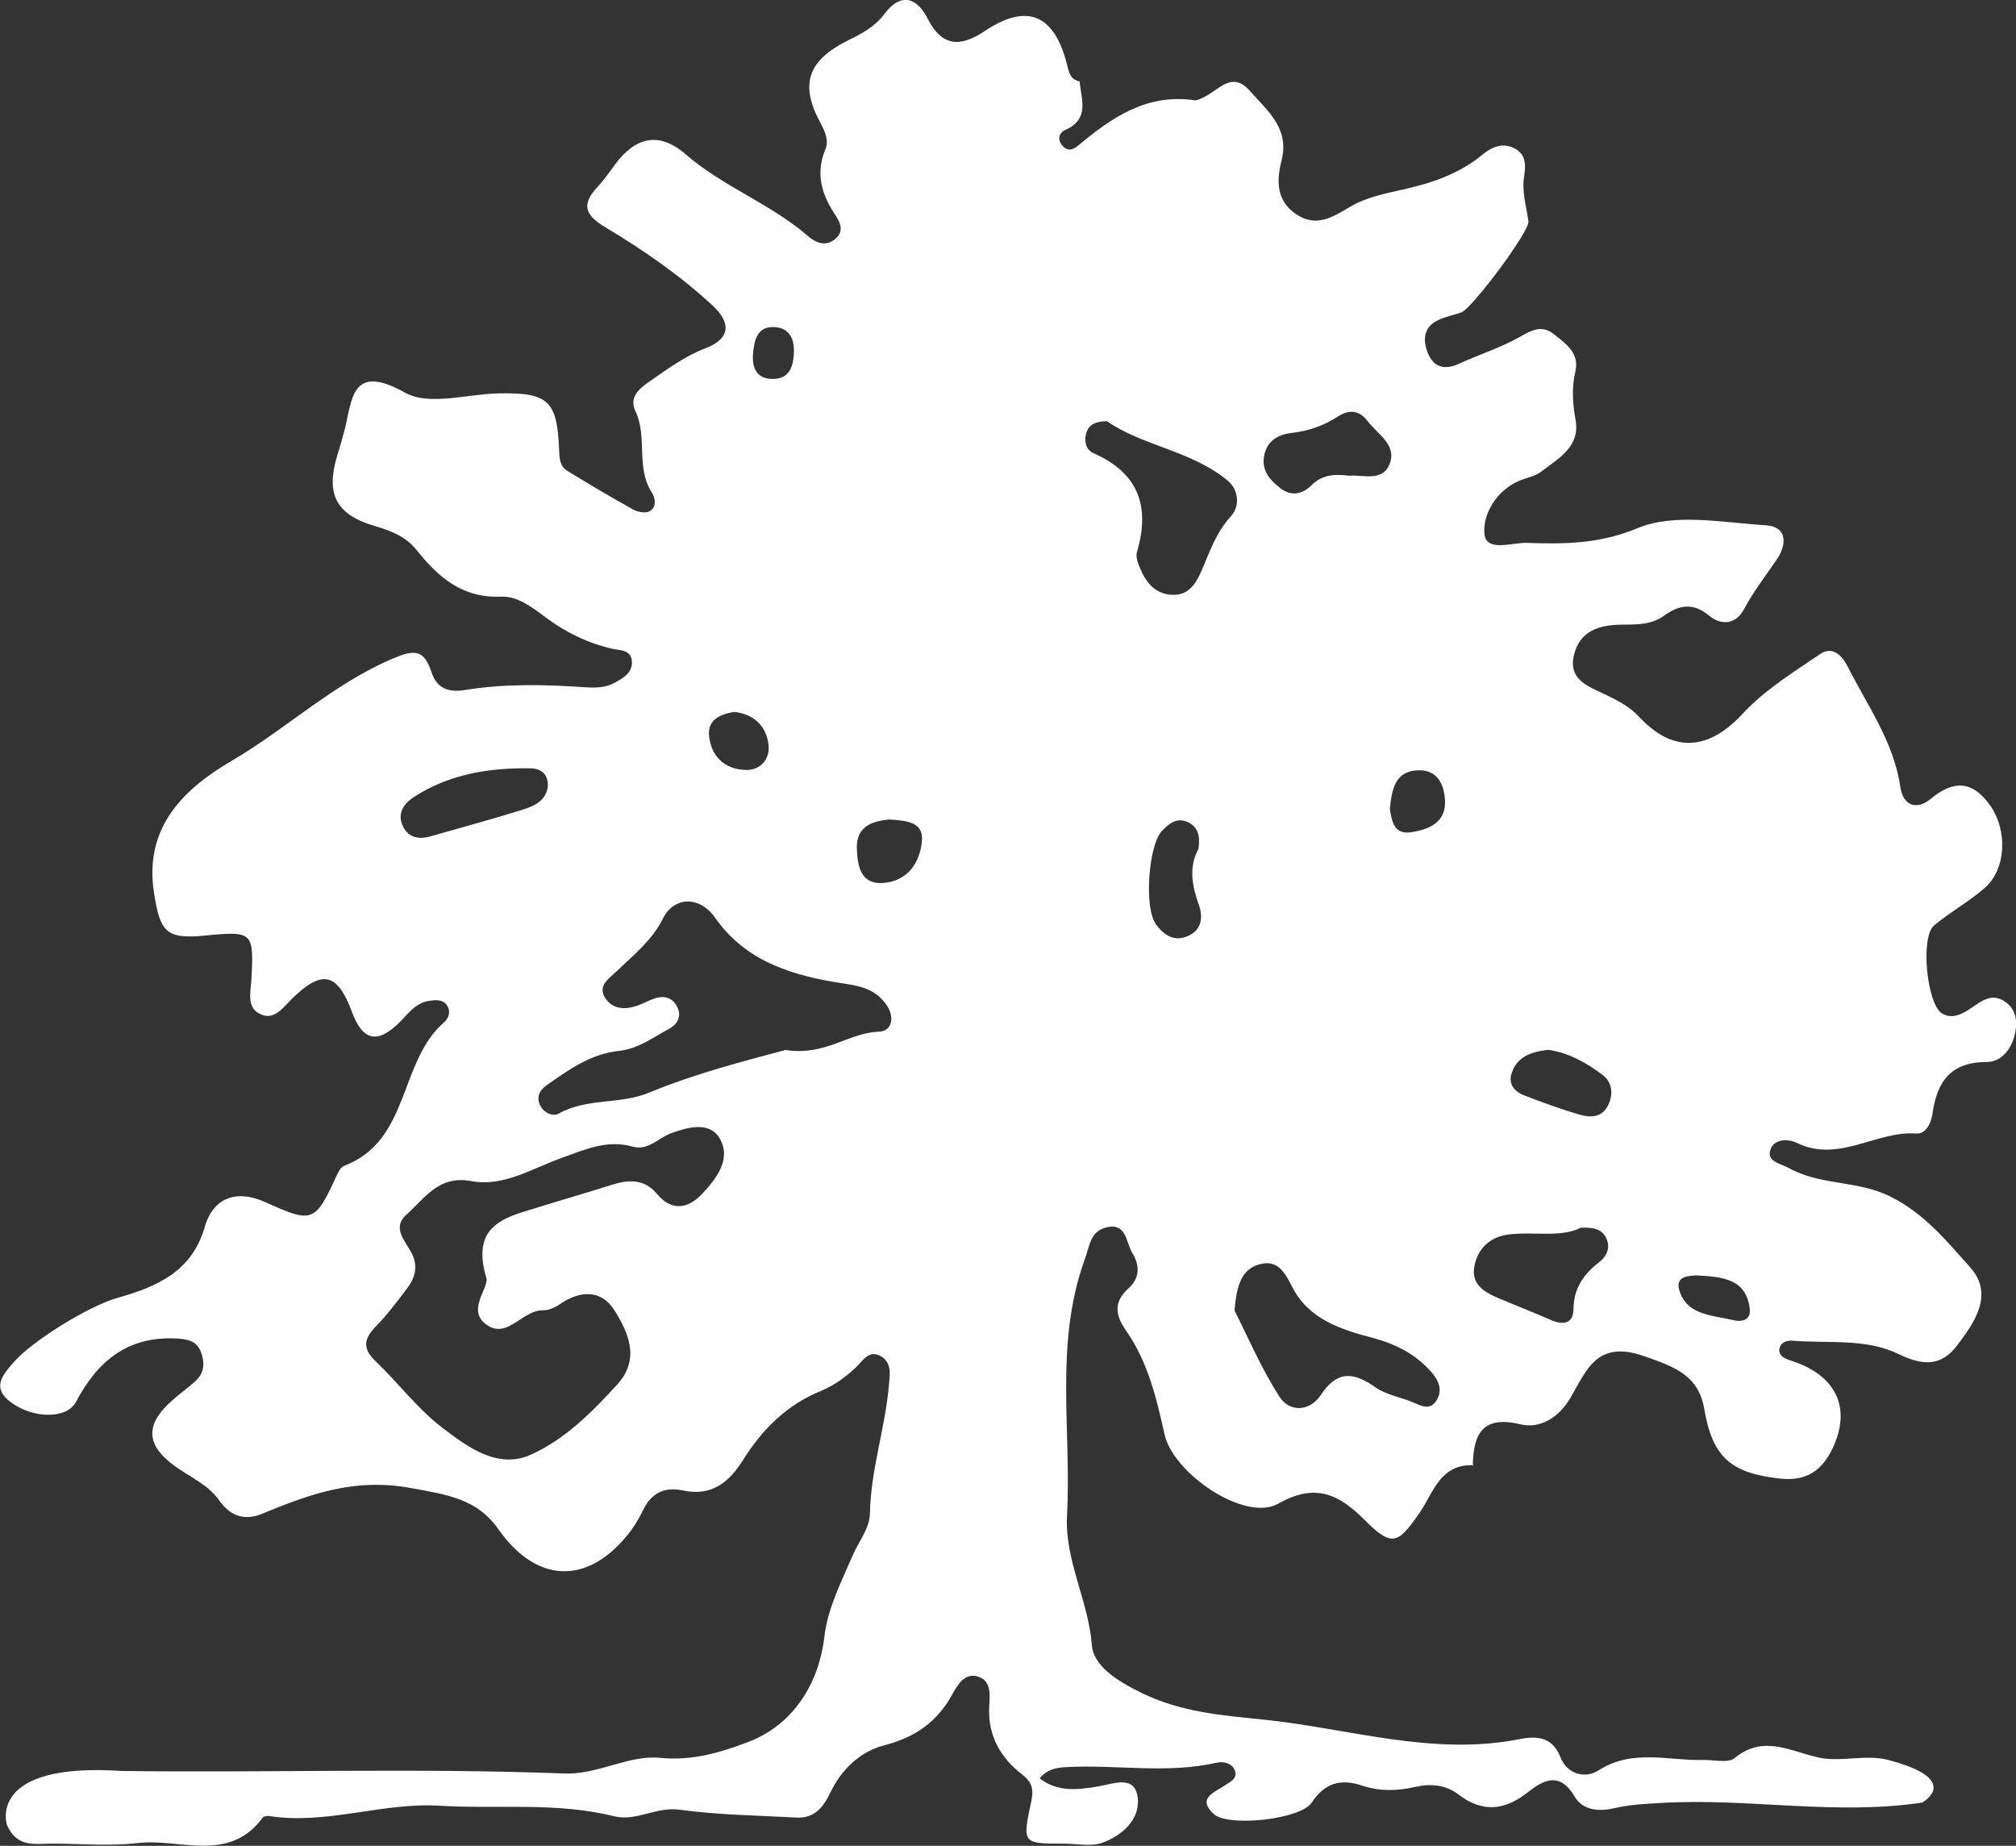 <?xml version="1.0" encoding="UTF-8"?>
<svg id="Layer_2" data-name="Layer 2" xmlns="http://www.w3.org/2000/svg" viewBox="0 0 489.69 448.32">
  <rect x="0" y="0" width="489.69" height="448.32" fill="#333333" stroke="none"/>
  <defs>
    <style>
      .cls-1 {
        fill: #fff;
      }
    </style>
  </defs>
  <g id="Layer_1-2" data-name="Layer 1">
    <path class="cls-1" d="M466.91,437.81c-21.18,3.2-42.36-1.18-63.54,.1-3.7,.22-7.33,.38-10.96,1.21-3.77,.87-7.82,.82-9.97-2.83-3.49-5.9-7.35-4.13-11.22-1.06-5.62,4.46-11.05,5.16-16.99,.6-3.08-2.37-6.79-2.68-10.58-1.8-4.23,.98-8.53,1.07-12.64-.3-5.29-1.76-9.12-.81-12.41,4.1-2.77,4.14-20.37,5.97-23.8,2.75-4.03-3.78,.01-5.13,2.5-6.8,1.4-.93,3.41-1.75,2.65-3.77-.64-1.71-2.73-2.27-4.39-1.89-12.12,2.78-24.38,.41-36.55,1.08-2.34,.13-4.53,.44-6.49,2.72,4.43,3.44,9.35,2.78,14.2,1.97,3.84-.64,9.02-2.91,9.65,2.85,.57,5.15-3.81,9.11-8.64,10.84-2.78,.99-6.19,.21-9.32,.21-10.02,0-10.09-.02-7.98-9.94,.62-2.9,.61-4.74-2.27-6.96-5.04-3.89-8.2-9.29-7.89-16.16,.12-2.77,.72-6.3-2.55-7.46-3.38-1.21-5.14,1.99-6.46,4.37-3.68,6.62-8.99,10.33-16.43,12.25-5.81,1.5-10.41,5.8-13.1,11.43-1.73,3.62-3.9,6.37-8.26,6.13-9.49-.51-19.05-.62-28.44-1.91-5.64-.78-10.5,2.93-15.9,1.59-13.97-3.48-28.22-1.7-42.32-2.55-13.95-.85-27.41,4.66-41.37,2.51-.52-.08-1.37,.03-1.62,.37-8.22,11.16-20.08,4.99-30.31,6.18-6.73,.79-13.63,.18-20.45,.14-4.34-.03-8.89,1.19-11.38-4.55,0,0-5.04-15.3,27.99-13.09,35.79,.46,71.59-.76,107.35,.61,8.29,.32,15.62-4.54,23.25-3.8,7.86,.76,14.43-1.2,21.34-3.8,10.9-4.1,17.29-14.02,18.64-25.7,.78-6.78,4.16-13.36,6.92-19.78,1.45-3.36,4.07-6.42,4.14-10.14,.2-10.56,3.69-20.59,4.6-31.01,.22-2.56,.77-5.39-1.78-7.01-3.05-1.93-4.58,1.08-6.31,2.69-2.53,2.36-5.25,4.33-8.45,5.64-8.22,3.36-14.23,9.33-18.82,16.67-3.5,5.6-7.74,8.98-14.69,7.49-4.51-.96-7.67,.64-9.7,4.87-1.09,2.28-2.5,4.49-4.12,6.42-9.91,11.78-21.94,10.99-30.95-1.83-5.24-7.46-12.42-8.43-21.39-10.06-13.78-2.5-24.55,1.56-36.11,6.29-4.2,1.72-7.68,.53-10.36-3.29-2.7-3.83-7.05-5.63-10.72-8.28-7.08-5.11-7.32-10.03-.86-15.83,1.9-1.71,4.01-3.18,5.89-4.91,2.17-1.99,2.23-4.59,1.23-7.09-1.1-2.74-3.42-3.09-6.26-3.21-11.76-.49-18.93,5.72-24.07,15.44-2.17,4.1-10.22,4.15-15.73,.11-4.79-3.51-2.22-6.53,.67-9.83,4.57-5.22,18.31-13.64,25.12-15.56,9.45-2.67,18.07-6.26,21.24-17.25,2.09-7.24,7.83-9.12,14.7-6.01,11.43,5.18,12.08,4.93,17.19-6.15,.46-1,1.09-2.34,1.96-2.67,16.09-6.1,13.22-25.38,24.34-34.91,1.1-.94,1.54-2.61,.74-3.92-1.02-1.68-2.89-1.5-4.59-1.21-3.04,.51-4.74,2.83-6.73,4.88-5.5,5.65-9.22,4.93-11.82-2.12-3.6-9.74-7.36-10.53-14.91-3-2.03,2.03-3.96,4.81-7.09,3.56-3.72-1.49-2.67-5.26-2.49-8.26,.69-11.8,.43-12.11-11.22-10.95-9.67,.96-10.92-1.06-12.4-10.27-2.62-16.33,7.7-25.63,18.84-32.16,13.17-7.72,24.34-18.4,38.58-24.6,5.72-2.49,8.07-2.69,10,3.14,1.31,3.97,4.23,4.88,8.11,4.25,9.58-1.56,19.22-1.34,28.86-.69,2.62,.18,5.19,.21,7.47-1.06,1.95-1.08,4.24-2.32,4.22-4.94-.03-3.2-2.89-2.88-5-3.38-5.89-1.4-11.22-3.99-16.04-7.63-3.22-2.43-6.87-5.15-10.65-4.98-9.49,.43-15.34-4.7-20.64-11.34-2.6-3.25-6.14-4.64-10.1-5.8-9.5-2.79-11.97-7.76-9.17-17.09,.57-1.9,1.16-3.81,1.67-5.73,2.03-7.57,1.43-17.07,14.86-9.56,5.78,3.23,15,.31,22.66,.15,12.03-.24,14.21,1.73,14.71,13.48,.09,2.02,.05,4.15,1.98,5.33,5.3,3.24,10.64,6.42,16.08,9.44,1.09,.6,2.96,.92,3.92,.38,1.77-1,1.43-3.2,.54-4.57-3.95-6.09-.97-13.49-3.99-19.77-1.54-3.2,.78-5.35,3.22-7.03,4.43-3.06,8.73-6.28,13.87-8.24,6.09-2.33,6.12-6.25,1.71-10.32-7.92-7.33-16.79-13.48-26-18.99-4.95-2.96-6.06-5.47-2.04-9.79,1.54-1.66,2.86-3.53,4.19-5.36,4.99-6.87,10.81-8.24,17.27-2.63,9.1,7.9,20.63,11.99,29.68,19.85,2.01,1.74,4.58,2.72,6.9,.5,2.21-2.12,.51-4.44-.61-6.19-3.1-4.86-4.36-9.73-2.05-15.31,.92-2.21-.07-4.4-1.19-6.48-5.04-9.33-3.18-15.15,6.82-20.09,3.37-1.66,6.42-3.27,8.76-6.4,3.92-5.24,7.85-4.01,10.48,1.19,3.55,7,8.11,6.84,13.85,3q15.25-10.19,19.93,7.89c.51,1.98,.75,3.94,3.24,4.36l-.13-.09c.38,4.35,2.52,9.13-3.34,11.8-1.93,.88-2.09,2.61-.59,4.11,1.23,1.23,2.5,.67,3.71-.35,8.11-6.8,16.63-12.57,28.06-10.92,.75,.11,1.64-.41,2.41-.77,3.55-1.68,6.78-6.44,11.07-1.54,4.21,4.81,9.72,9.03,7.75,16.88-1.21,4.81-1.4,9.74,3.44,13.05,4.89,3.34,8.79,.9,13.22-1.74,3.78-2.25,8.45-3.23,12.85-4.2,7.03-1.56,13.63-3.8,19.29-8.47,2.22-1.83,4.87-3.07,7.86-1.47,2.83,1.52,2.65,4.23,2.25,6.74-.6,3.78,.55,7.3,1.04,10.94,.33,2.46-13.74,21.19-16.25,22.09-1.87,.67-3.86,1.04-5.64,1.87-3.59,1.68-3.81,4.83-2.56,7.97,1.41,3.54,4.1,4.27,7.63,2.64,4.84-2.23,10-3.84,14.62-6.44,2.98-1.68,5.4-3.12,8.44-.69,2.9,2.31,6.2,4.56,5.17,8.98-.92,3.98-.69,7.77,.04,11.78,1.2,6.6-4.22,9.39-8.4,12.63-1.51,1.16-3.67,1.45-5.47,2.26-5.48,2.47-8.63,8.05-8.28,12.71,.35,4.64,6.65,2.19,10.28,2.3,9.11,.29,17.61,.3,26.96-3.59,8.96-3.72,20.69-1.34,31.14-.69,5.22,.33,5.15,4.65,2.67,8.28-2.71,3.97-5.65,7.74-7.95,12.04-1.91,3.57-5.31,4.28-8.62,1.54-3.75-3.11-7.22-2.54-10.83,.09-3.19,2.33-6.85,2.13-10.6,2.19-5.04,.08-9.79,1.45-11.24,7.19-1.53,6.07,3.15,7.67,7.33,9.66,3.06,1.46,6.09,2.98,8.49,5.56,8.33,8.95,16.95,8.07,25.15-.82,5.28-5.72,12.22-9.98,18.74-14.43,3-2.05,5.34,.23,6.75,3.04,4.78,9.5,11.18,18.26,12.77,29.2,.68,4.71,4.07,5.67,7.4,2.9,5.59-4.65,10.13-4.37,14.34,1.49,4.4,6.14,3.99,15.64-1.28,20.2-3.83,3.31-8.37,5.81-12.26,9.06-3.39,2.84-1.76,19.17,1.93,21.37,2.23,1.33,4.35,.43,6.37-.83,2.82-1.76,5.5-4.59,9.17-1.86,2.3,1.71,2.74,4.25,2.31,6.91-.65,4.06-3.21,7.56-7,7.57-8.8,.03-12.07,4.83-13.16,12.48-.34,2.42-1.58,5.06-3.97,4.89-9.78-.68-18.81,7.25-28.99,2.28-2.1-1.03-5.76-1.1-6.51,1.97-.65,2.65,2.7,3.09,4.59,4.15,7.55,4.24,16.51,2.95,24.43,6.81,8.36,4.07,13.82,10.87,19.54,17.22,5.92,6.58,1.19,13.42-3.21,19.16-3.91,5.1-8.37,4.77-14.22,1.94-7.97-3.85-17.16-2.49-25.85-3.21-1.46-.12-2.98,.69-3.02,2.26-.04,1.54,1.39,2.12,2.86,2.59,10.92,3.51,14.7,11.46,10.14,21.17-2.54,5.41-6.3,8.19-12.79,7.48-11.9-1.3-16.43-5.12-18.43-16.84-1.39-8.14-6.91-10.21-14.58-12.89-11.51-4.02-13.94,3.27-17.98,10.17-2.65,4.52-7.14,7.55-12.1,6.37-9.44-2.25-11.44,2.55-11.58,10.15l.18-.2c-8.11-.41-9.82,6.79-13.14,11.6-5.26,7.61-6.71,8.3-13.35,1.65-6.28-6.29-12-8.99-20.94-3.92-8.06,4.57-25.5-7.32-27.61-16.79-1.94-8.72-4.04-17.63-9.3-25.14-2.74-3.91-3.14-7.05,.58-10.41,2.76-2.49,2.69-5.6,.89-8.53-1.59-2.58-1.36-7.54-6.46-6.19-3.78,1-3.87,4.36-5.09,7.7-7.44,20.44-3.2,41.52-4.32,62.27-.59,10.87,5.2,20.63,6.04,31.47,.4,5.08,6.15,8.69,12.12,11.61,9.56,4.67,19.73,5.46,29.33,6.43,20.76,2.1,41.29,8.99,62.54,4.75,4.25-.85,7.91-.4,9.79,4.34,1.79,4.51,6.29,5.19,9.23,3.3,8.33-5.37,17.04-2.32,25.61-2.56,2.55-.07,5.92,.83,7.5-.46,7-5.71,13.4-1.7,20.32-.15,5.41,1.22,11.45-.83,16.91,.59,18.39,4.78,8.37,10.34,8.37,10.34ZM118.08,310.22c-3.06-10.58,2.14-13.68,8.62-15.74,7.29-2.32,14.66-4.42,21.96-6.72,4.09-1.29,7.9-1.42,10.89,2.19,3.69,4.44,7.71,3.52,10.96,.06,3.47-3.7,7.3-8.55,4.24-13.61-2.46-4.06-7.65-2.65-11.72-1.16-3.11,1.14-5.59,4.31-9.37,3.25-6.23-1.75-11.64,.74-17.27,2.76-7.13,2.56-14.14,7.09-21.91,5.62-7.95-1.5-11.3,4.2-15.72,8.11-3.84,3.39,0,6.64,1.45,9.84,1.29,2.87,.57,5.62-1.25,8.01-2.4,3.15-4.77,6.37-7.53,9.19-2.89,2.96-3.62,5.32-.26,8.53,5.54,5.29,10.23,11.62,16.26,16.21,6.11,4.65,13.42,10.18,21.49,6.57,8.23-3.68,14.87-10.31,21.02-17.07,5.61-6.17,2.71-12.53-.66-17.96-3.22-5.18-8.43-4.92-13.41-1.46-1.12,.78-2.63,1.42-3.95,1.4-4.92-.08-8.41,6.66-13.23,3.83-5.97-3.51,.44-9.51-.6-11.84Zm72.77-55.2c9.57,1.52,15.33-4.2,22.56-4.43,3.36-.11,3.97-3.61,1.88-6.58-2.45-3.47-5.77-4.46-10.06-5.09-12.14-1.8-23.9-5.1-31.55-16.04-3.66-5.23-9.89-5.31-12.68,.26-2.65,5.3-7.07,8.76-11.13,12.68-1.81,1.74-4.63,3.44-3.04,6.27,1.76,3.14,5.05,3.26,8.27,2.06,1.33-.5,2.58-1.2,3.92-1.65,2.51-.84,4.54-.08,5.6,2.34,.97,2.21-.26,4.04-2.06,5.01-3.94,2.14-7.57,4.91-12.33,5.41-6.72,.71-12.09,4.56-17.42,8.3-1.72,1.21-2.71,2.99-1.49,5.14,.96,1.69,3.04,2.53,4.37,1.78,6.85-3.87,14.89-2.16,21.91-5.07,11.41-4.73,23.33-7.74,33.25-10.4Zm109.01,63.27c3.11,6.11,6.41,13.92,10.93,20.95,2.47,3.84,7.37,3.62,10.05-.44,4.06-6.16,8.14-5.46,13.39-1.77,2.46,1.72,5.74,2.26,8.61,3.42,2.09,.85,4.36,2.33,6.04-.23,1.6-2.44,.67-4.84-1.18-6.95-3.87-4.42-8.71-6.86-14.4-8.36-7.64-2.01-15.39-4.51-19.35-12.22-1.84-3.58-3.54-6.86-8.04-5.6-4.46,1.25-5.52,5.24-6.05,11.21Zm-30.97-215.99c-2.74,.04-4.25,.78-4.91,2.54-.78,2.09-.28,4.39,1.63,5.23,10.99,4.83,13.81,12.99,10.55,24.04-.35,1.18,.29,2.81,.83,4.08,1.4,3.26,3.5,5.92,7.36,6.26,4.15,.36,6.05-2.46,7.47-5.74,2.01-4.65,3.57-9.4,7.18-13.33,2.27-2.46,1.81-6.45-.7-8.56-8.8-7.39-20.75-8.47-29.41-14.52Zm115.07,195.9c-5.01,2.49-11.4,.85-17.56,1.64-4.39,.57-7.34,3.26-8.24,7.53-.97,4.64,2.46,6.51,6.01,8.01,4.18,1.77,8.41,3.41,12.56,5.23,2.97,1.3,5.43,.9,5.47-2.61,.05-5.11,2.44-8.51,6.24-11.44,1.95-1.51,2.85-3.66,1.62-6.03-1.02-1.97-2.98-2.48-6.1-2.34Zm-56.3-182.65c3.42-.36,8.43,1.74,10.03-3.29,1.39-4.39-3.13-6.86-5.45-9.93-2.07-2.73-4.51-2.98-7.4-1.09-3.36,2.2-7.12,3.45-11.13,3.92-3.4,.4-5.97,1.97-6.65,5.55-.68,3.56,1.42,5.95,3.98,7.89,2.7,2.05,5.32,1.44,7.62-.82,2.48-2.44,5.48-2.71,9.01-2.24Zm-194.58,75.35c.05-2.83-1.6-4.25-4.19-4.29-10.02-.16-19.67,1.37-28.29,6.93-2.61,1.68-4.21,4.12-2.7,7.21,1.29,2.64,3.79,3.21,6.57,2.41,7.63-2.19,15.31-4.24,22.88-6.64,2.65-.84,5.36-2.18,5.73-5.62Zm158.03,15.28c.44-3.03-.01-5.49-2.87-6.62-2.5-1-4.33,.52-5.96,2.21-3.36,3.49-4.42,18.74-1.5,22.73,1.77,2.42,4.09,4.16,7.26,3.05,3.74-1.31,4.3-4.56,3.19-7.69-1.69-4.74-2.54-9.28-.12-13.67Zm84.94,48.8c-4.27,.49-7.66,1.74-8.91,5.82-.81,2.62,.83,4.38,3.09,5.25,4.42,1.7,8.88,3.35,13.43,4.67,2.42,.7,5.22,.82,6.75-1.9,1.53-2.74,1.35-5.84-1.1-7.71-4-3.06-8.47-5.47-13.25-6.13Zm-160.01-55.95c-4.04,.4-8.19,1.58-7.91,7.26,.19,3.96,.87,8.59,6.41,8.17,6-.46,8.98-4.99,9.4-10.33,.36-4.51-3.84-4.82-7.9-5.09Zm121.55-2.59c.49,2.8,.86,6.37,5.21,5.69,4.27-.67,8.52-2.32,8.19-7.82-.23-3.89-1.89-7.4-6.57-7.22-5.63,.22-6.31,4.62-6.83,9.35Zm-159.24-23.53c-3.5,.52-6.5,2.02-6.13,5.75,.5,5.03,3.77,8.23,8.95,8.35,3.7,.08,5.9-2.77,5.51-6.11-.53-4.59-3.58-7.47-8.33-7.99Zm233.66,136.86c-1.5,.14-5.18,0-4.11,3.59,1.85,6.2,8.15,6.06,13.21,7.3,2.09,.51,4.27-.09,3.9-2.9-.93-7.12-6.43-7.65-13.01-7.99ZM192.82,84.47c-.08-1.57-.7-4.85-4.76-5.03-4.24-.2-4.88,3.38-5.14,6.49-.26,2.99,.62,5.92,4.33,6.1,3.8,.18,5.74-1.94,5.58-7.56Z"/>
  </g>
</svg>
